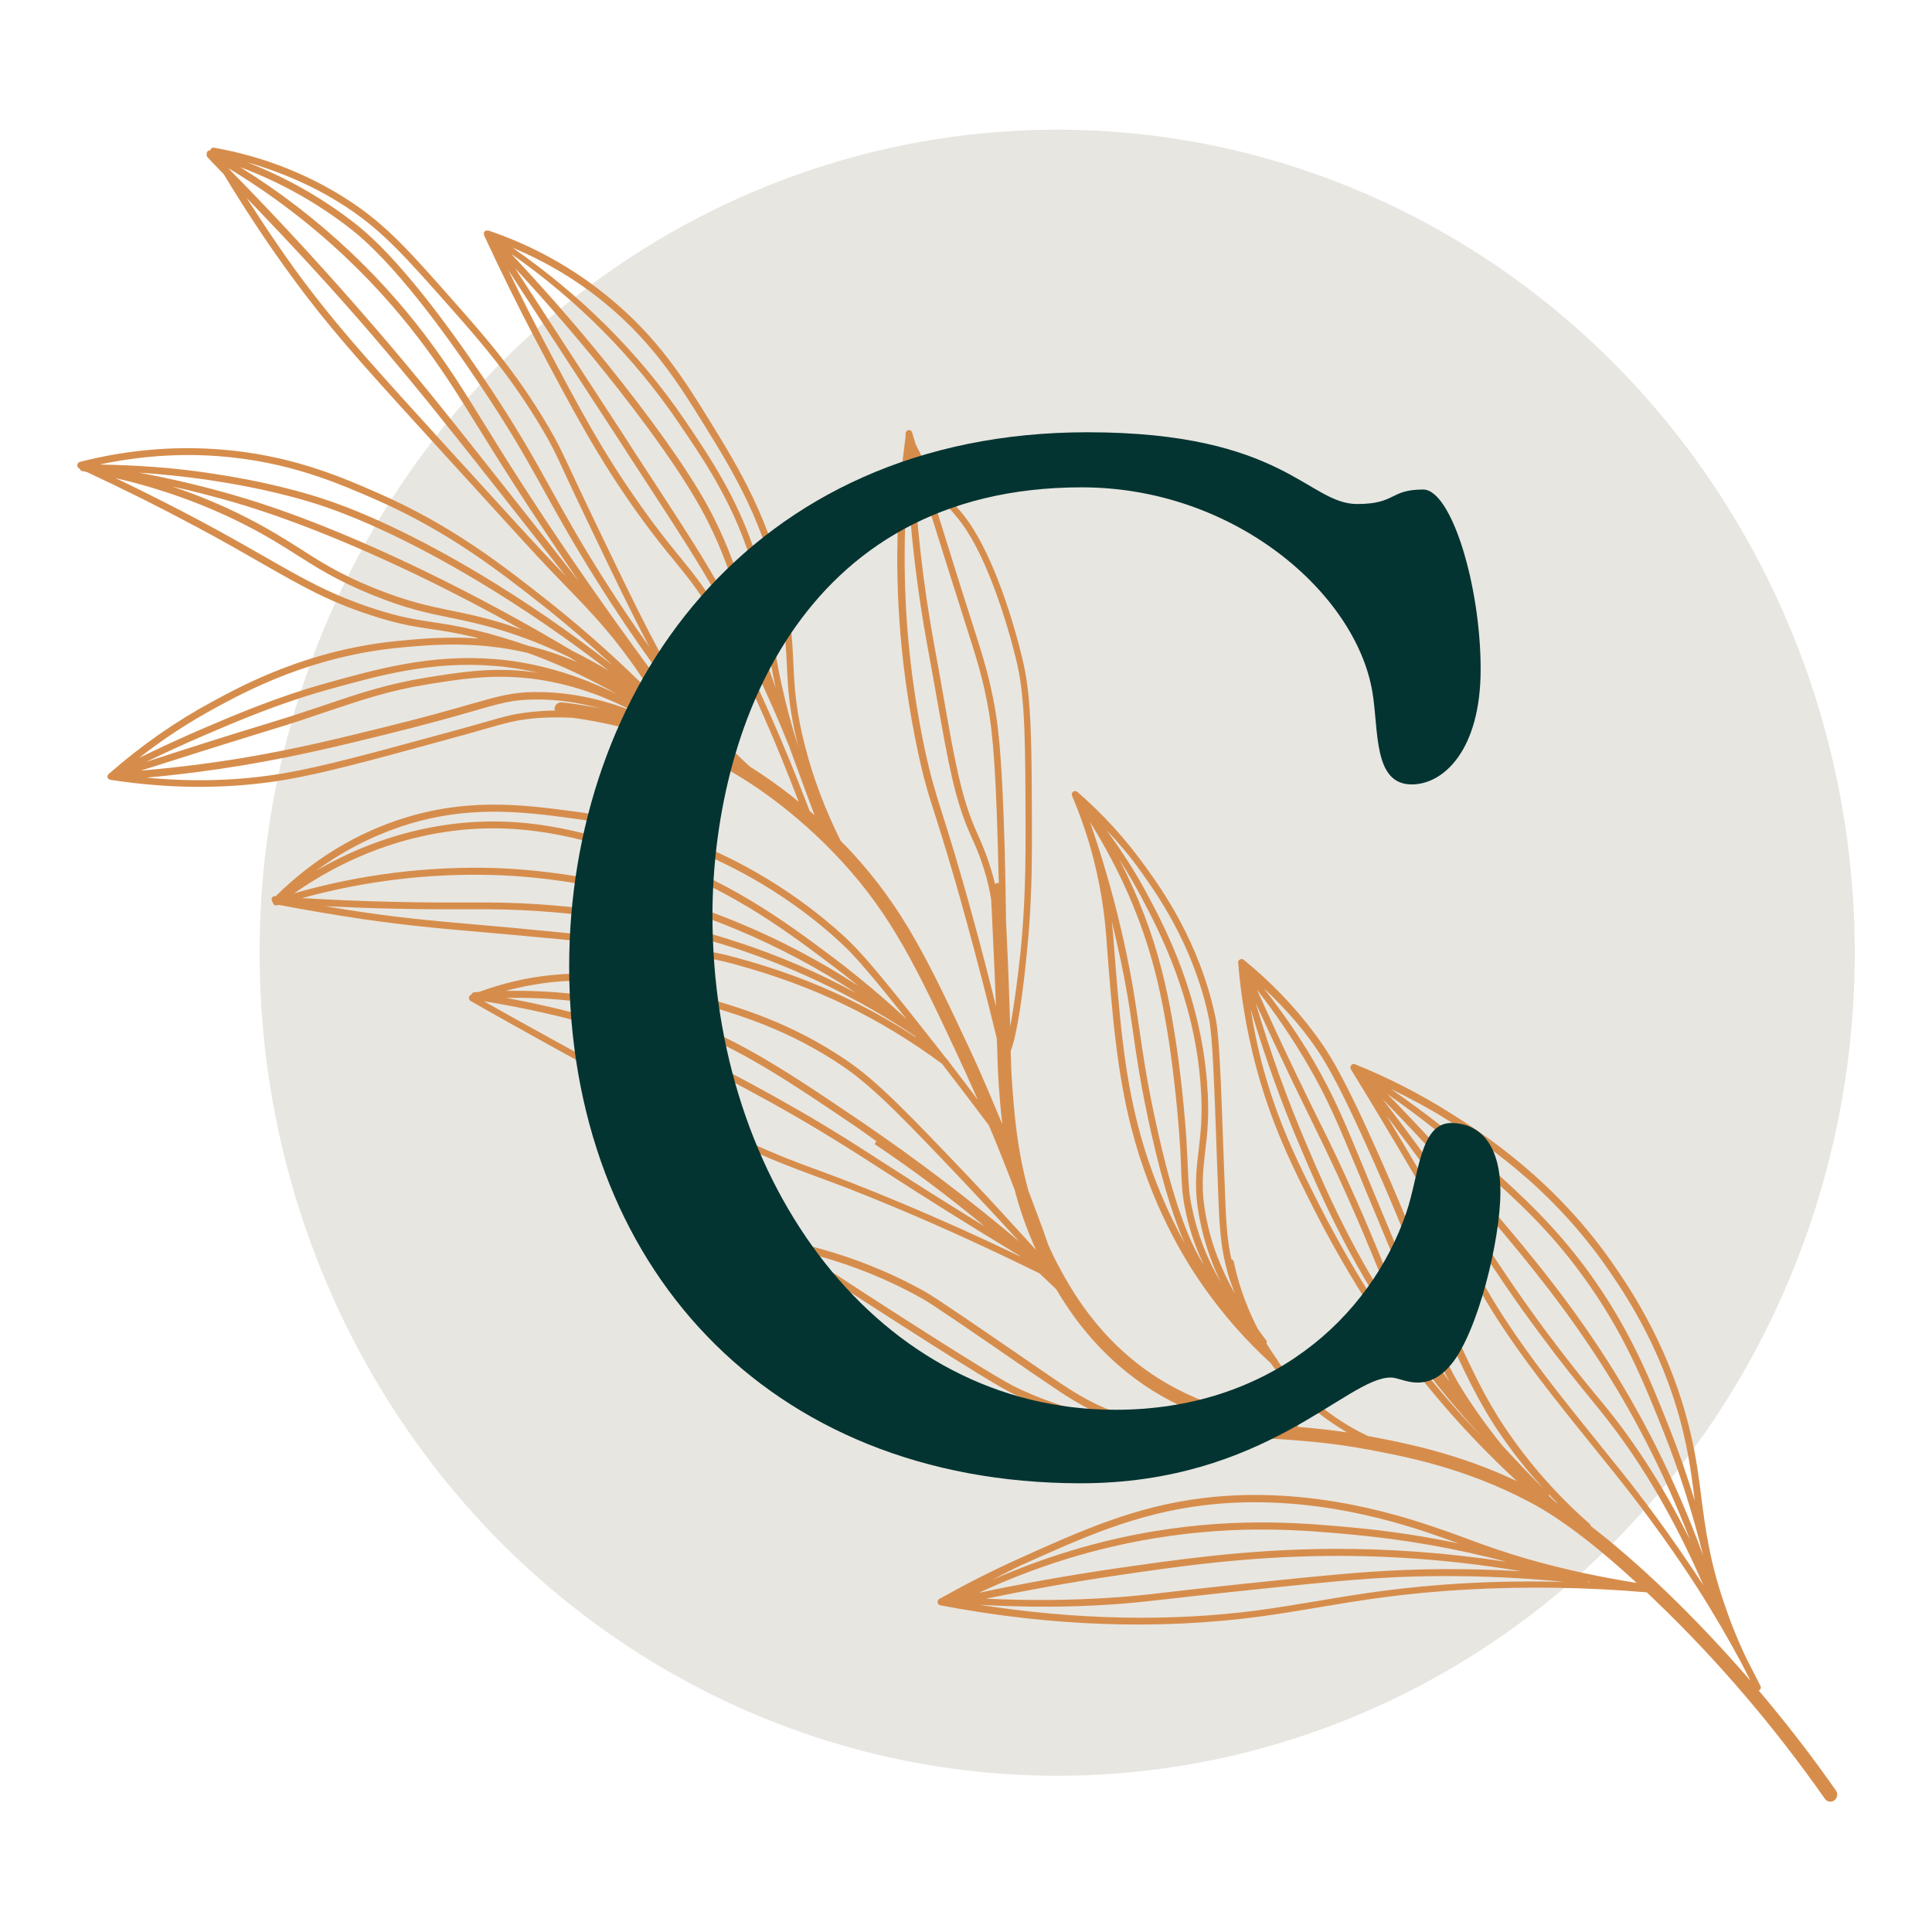 <?xml version="1.0" encoding="utf-8"?>
<!-- Generator: Adobe Illustrator 28.0.0, SVG Export Plug-In . SVG Version: 6.00 Build 0)  -->
<svg version="1.1" id="Layer_1" xmlns="http://www.w3.org/2000/svg" xmlns:xlink="http://www.w3.org/1999/xlink" x="0px" y="0px"
	 viewBox="0 0 880.5 880.5" style="enable-background:new 0 0 880.5 880.5;" xml:space="preserve">
<style type="text/css">
	.st0{fill:#043431;}
	.st1{fill:#E8E6E1;}
	.st2{fill:#6F958B;}
	.st3{fill:#A9BFB9;}
	.st4{fill:#D68D4C;}
	.st5{fill:#FFFFFF;}
	.st6{fill:#C5D4D1;}
</style>
<g>
	<ellipse class="st1" cx="481.8" cy="434.2" rx="363.5" ry="375.1"/>
	<path class="st4" d="M314.8,319.9c-12-16.1-23.5-40.2-44.5-83.9c-4.8-10.1-8-16.8-10.3-21.8c-4.4-9.4-5.9-12.6-10-19.6
		c-14.6-24.9-29.1-41.3-42-55.9c-20.8-23.6-31.3-35.5-47.6-46.4c-18.6-12.4-39.8-20.9-62.9-25c-0.6-0.1-1.2,0.2-1.5,0.7
		c-0.1,0.1,0,0.3,0,0.5c-0.7-0.1-1.4,0.2-1.7,0.9c-0.1,0.3-0.1,0.6-0.1,0.9c-0.1,0.6,0.1,1,0.4,1.4c2.4,2.5,4.8,5.1,7.3,7.6
		c11.8,19.5,24.4,38.3,37.9,55.9c15.3,20,31.5,37.7,63.7,73c27.6,30.3,41.1,45.2,46.9,51.2l5.8,6c12.1,12.5,20.8,21.5,31.1,35.8
		c3.6,4.9,6.9,10.1,10.1,15.2c-15-15-30.7-29.1-47.1-42.1c-20.7-16.3-44.2-34.9-78.7-49.9c-15.1-6.6-35.8-15.6-64.3-18.9
		c-23.6-2.7-47.5-1-70.9,5c-0.6,0.2-1.1,0.7-1.2,1.4c0,0.7,0.3,1.3,0.9,1.6c0.1,0.1,0.2,0.1,0.3,0.2c0.2,0.5,0.5,0.9,1.1,1
		c0.7,0.1,1.3,0.3,2,0.4c17.2,8,34.2,16.5,50.4,25.2c11.8,6.3,21,11.6,29.2,16.3c18.4,10.5,30.5,17.5,50,23.8
		c12.5,4.1,19.4,5.1,27.3,6.3c5.6,0.8,11.4,1.7,19.9,3.7c0.6,0.2,1.3,0.4,1.9,0.6c-14.2-1-26.5,0.1-35.8,1
		c-41.4,3.8-71.3,20-85.7,27.8c-16.5,8.9-32.1,19.8-46.3,32.2c0,0,0,0,0,0c-0.2,0.1-0.4,0.3-0.6,0.5c-0.1,0.1-0.2,0.2-0.3,0.2
		c-0.4,0.4-0.6,1-0.5,1.6c0.2,0.6,0.7,1,1.3,1.1c27.7,4.3,54.7,4.3,80.2-0.1c17.3-3,38.4-8.7,70.5-17.5c9.2-2.5,15.7-4.3,20.4-5.7
		c9.6-2.7,12.5-3.5,18.3-4.3c6.9-0.9,13.9-1,21-0.7c24.7,3.3,48.2,11,70,23.1c10.5,5.8,31.3,19,52.5,41.9
		c23.5,25.4,34.8,49.5,53.5,89.4c3,6.5,6,13.1,8.9,19.7c-4.5-6-9-11.9-13.6-17.9c-0.1-0.2-0.2-0.4-0.4-0.6c-0.2-0.2-0.5-0.5-0.7-0.7
		c-3-3.9-6-7.8-9.1-11.6c-24.4-31.1-30.8-37.7-36.6-43.2c-10.6-9.8-28.4-24.1-53.1-36.3c-21.6-10.6-46-17.9-70.6-21.1
		c-23.4-3.1-49.9-6.6-81.5,4.4c-20.1,7-38.4,18.5-54.3,34.2c-0.1,0-0.2,0-0.3,0c-0.9-0.1-1.6,0.6-1.6,1.5c0,0.6,0.2,1,0.5,1.3
		c0,0.2,0.1,0.4,0.2,0.6c0.3,0.7,1.1,1,1.8,0.8c0.2-0.1,0.5-0.1,0.7-0.2c12.7,2.4,25.6,4.6,38.4,6.5c20.3,2.9,32.3,4,50.6,5.6
		c10.4,0.9,22.7,2,39.7,3.6c54.4,5.4,68.8,8.6,78.9,11.3c17.8,4.8,35.3,11.2,50.5,18.6c15.5,7.5,30.3,16.5,44.2,26.8
		c7.3,9.4,14.4,18.8,21.4,28.1c4.1,9.7,7.9,19.4,11.7,29.3c2.3,8.8,5.5,18.1,9.8,27.5c-10.1-11.1-20.3-22.3-30.7-33.3
		c-26.6-27.9-41.2-43.3-55.6-53.1c-25.5-17.3-48.3-24-68.5-29.8c-20.7-6.1-40.3-11.8-66.1-9.1c-11.3,1.1-22.4,3.8-33.1,7.7
		c-0.7,0-1.3,0.1-2,0.1c-0.7,0.1-1.2,0.5-1.4,1.1c0,0-0.1,0-0.1,0c-0.6,0.2-0.9,0.8-1,1.4c-0.1,0.6,0.3,1.2,0.8,1.5
		c12.6,7.2,25.4,14.3,38.2,21.4c40.2,22.1,60.3,33.2,84.8,44.4c15.6,7.2,23.6,10.1,33.8,13.9c9,3.3,19.1,7,37.4,14.7
		c22.2,9.3,44,19.4,65,29.7c2.6,2.4,5.2,4.9,7.7,7.3c7.6,12.9,20.9,31.7,43.8,46.1c11.2,7,22.3,11.5,32.7,14.4
		c-12.4-0.6-24.7-0.9-37.1-1c-4.4-1-8.7-2.2-12.9-3.7c-12.3-4.5-20.5-10.1-32.9-18.7l-1.2-0.8c-31.3-21.5-47.1-32.3-51.8-35
		c-34.4-19.4-66.5-24.3-78.5-26.1c-13.5-2-27.3-2.7-41-2.4c-1-0.2-2-0.4-3.1-0.5c-0.5-0.1-0.9,0.2-1.3,0.5c-0.2,0-0.4,0-0.6,0
		c-0.7,0-1.3,0.5-1.4,1.2c-0.2,0.7,0.2,1.4,0.8,1.8c9.8,5.4,19,12,27.4,19.4c10.5,9.4,15.9,17,21.2,24.3c4.1,5.7,8.3,11.5,14.7,18.1
		c5.3,5.4,24.7,23.8,52.9,32.1c14.4,4.2,34.1,2.9,69.8,0.5c25.4-1.7,45.7-3.1,58.1-4c9.6,0.3,19.2,0.6,28.7,1.2
		c22.5,1.4,36.1,2.3,54.2,5.7c16.5,3.1,44,8.3,73.5,24c16,8.4,34,23.3,48.5,36.7c-16.4-2.6-32.9-6.1-49-10.7
		c-13.1-3.8-21.5-6.9-29-9.7c-3.2-1.2-6.3-2.3-9.7-3.5c-16.4-5.7-59.9-20.8-109.7-14.8c-31.3,3.8-55.9,14.9-84.5,27.8
		c-12.2,5.5-24.3,11.7-35.9,18.2c-0.6,0.3-0.8,0.9-0.8,1.6c0.1,0.7,0.6,1.2,1.2,1.3c50.2,9.6,99.1,11.3,145.2,5.2
		c9-1.2,17.4-2.6,26.3-4.1c19.5-3.3,39.7-6.7,69.1-8.3c27.1-1.5,54.4-1,81.4,1.3c1.5,1.4,3.1,2.9,4.5,4.3
		c27.9,26.8,53.7,57,76.7,89.8c1,1.4,2.9,1.7,4.3,0.7c0.8-0.6,1.3-1.6,1.3-2.6c0-0.7-0.2-1.3-0.6-1.9
		c-11.1-15.9-22.9-31.1-35.2-45.6c0.1,0,0.1,0,0.2,0c0.5-0.3,0.8-0.8,0.8-1.4c0-0.2-0.1-0.5-0.2-0.7c-2-3.9-4-7.9-6-11.7
		c-4-8.3-7.5-16.9-10.4-25.5c-6.8-20-8.6-33.9-10.5-48.5c-1.1-8.9-2.3-18.2-4.8-28.8c-8.8-38.4-27-65.3-33.9-75.5
		c-27.6-40.8-61.6-62.1-76.1-71.3c-13.7-8.6-28.2-16-43.1-22c-0.6-0.2-1.3-0.1-1.7,0.5c-0.4,0.5-0.5,1.3-0.1,1.9
		c9.8,15.9,19.7,32.5,29.6,49.4c10.4,17.9,17.2,30,22.2,38.9c8,14.4,12.1,21.6,21,34.6c11.4,16.5,22.7,30.6,43.3,56.1l0.4,0.5
		c5.5,6.8,16.8,20.8,30.3,40.2c2.1,3.1,6.1,8.8,10.9,16.3c7.2,11.2,14,22.9,20.4,34.8c1.3,2.7,2.7,5.2,4,7.8
		c-12.3-14.2-25.1-27.8-38.4-40.6c-12.5-12-24-21.9-34.5-30c0-0.4-0.2-0.8-0.5-1c-14.4-12.6-27.1-27-37.8-42.7
		c-9.7-14.3-15.4-26.7-25.8-49.2c-7.6-16.4-11.3-25.6-15.6-36.3c-3.8-9.5-8.1-20.2-16-38c-17-38.4-23.8-48.8-29.8-56.8
		c-9.3-12.6-20.3-24-32.6-34c-0.5-0.4-1.2-0.5-1.7-0.1c-0.6,0.3-1,0.9-0.8,1.5c1.2,15.2,3.8,30.4,7.6,45.3
		c7.3,28.2,17.3,47.9,27,67.1c17.2,33.9,34.6,58.2,41.2,67.1c15.2,20.3,32.4,39.3,51.2,56.7c-26.9-12.7-51.3-17.4-66.5-20.3
		c-0.4-0.1-0.8-0.1-1.3-0.2c-10.3-4.9-23-12.9-34.7-26.1c-2.4-2.7-4.5-5.4-6.5-8.2c-0.1-0.1,0-0.3-0.1-0.4c-1.8-2.4-3.4-5-5-7.5
		c0-0.1,0.1-0.2,0.1-0.2c0-0.2,0-0.4,0-0.5c0-0.4-0.1-0.7-0.4-1c-1.3-1.6-2.4-3.3-3.6-4.9c-0.3-0.6-0.7-1.3-1-1.9
		c-5.3-10.7-8.4-20.9-10-28.8c-0.1-0.6-0.6-0.9-1.1-1.1c-2.2-9.9-2.5-19-3.1-35.5l-0.3-7.6c-1.4-39.5-2.1-59.4-3.9-67.4
		c-7.3-34.3-24.5-58.2-31.9-68.5c-9-12.5-19.4-24-31-34c-0.6-0.5-1.3-0.5-1.9-0.1c-0.6,0.4-0.8,1.2-0.5,1.9
		c3.9,9.2,7.2,18.8,9.7,28.5c4.4,17.1,5.5,30.6,6,37.1l0,0.5c2.6,33.6,4.7,60.1,11.6,86.4c8.6,32.8,22.6,57.1,32.9,71.6
		c8.8,12.5,19,24.1,30.3,34.4c2.2,3.1,4.6,6.2,7.3,9.2c9.1,10.2,18.7,17.2,27.5,22.4c-7.4-1.1-14.6-1.9-22.4-2.5
		c0-0.1,0.1-0.2,0.1-0.3c0,0,0-0.1,0-0.1c0-1.7-1.3-3.1-3-3.2c-15-0.5-37.6-4.1-60.3-18.3c-28.1-17.6-41.2-42.6-46.8-53.2
		c-1.4-2.6-2.5-5.2-3.7-7.7c-2.8-8.3-6-16.6-9.1-24.8c-5.2-18.8-6.5-35.8-7.4-48.5c-0.4-5-0.5-9.5-0.7-15.2c3-7.3,5.6-26.8,7.3-43.8
		c1.1-10.8,2.3-25,2.4-48.7c0-2.7,0-5.4,0-8.3c-0.1-39.5-0.2-59.4-3.8-75.6c-0.4-2-11.1-49.6-29.3-70.2l-0.4-0.4
		c-2.1-2.3-8.4-9.4-14.5-20c-1.8-3.1-3.4-6.3-5-9.6c-0.6-1.9-1.1-3.7-1.6-5.3c-0.2-0.8-1-1.2-1.7-1.1c-0.7,0.1-1.3,0.9-1.3,1.6
		c0,0.5,0.1,1,0,1.4c-1.7,12.8-2.9,25.8-3.4,38.6c-1.5,34.7,1.6,69.8,8.9,104.4c2.8,13.1,4.7,19.3,8,29.5c3,9.5,7.2,22.6,14.2,48.1
		c4.9,17.8,9.5,35.6,13.9,53.7c0,0.7,0,1.4,0.1,2c0.2,8,0.4,13.3,0.8,19.4c0.4,5.1,0.8,11.1,1.6,17.7c-4.7-11.3-9.4-22.6-14.5-33.5
		c-19-40.5-30.4-64.9-54.6-91c-1.5-1.6-3-3.1-4.5-4.6c-7-14-12.6-28.6-16.4-43.6c-4.2-16.5-4.7-26.5-5.2-37.1
		c-0.4-8-0.7-16.3-2.8-27.8c-6.6-36.5-22.6-62.3-35.4-83.1c-11.5-18.6-23.4-37.8-46.2-56.4C261,122,242.6,111.8,222.4,105
		c-0.1,0-0.1,0.1-0.2,0.1c-0.5-0.1-1,0-1.3,0.4c0,0-0.1,0-0.1,0c0,0,0,0,0,0c0,0,0,0,0,0c-0.3,0.4-0.3,1-0.2,1.5
		c0,0.1-0.1,0.1,0,0.2c7.5,16.2,15.5,32.5,24,48.6c16.7,31.6,27.7,52.4,45.7,77.7c7.4,10.3,12.6,16.7,17.3,22.4
		c6.6,8.1,11.8,14.5,19.6,28c8.3,14.5,14.6,28.5,20.7,42.2c5.7,12.8,11,26,16.1,39.3c-8.4-6.9-16-12.1-22.2-16
		C331.7,340.3,322.6,330.4,314.8,319.9z M181,377.3c30.9-10.8,57.1-7.4,80.1-4.3c24.3,3.2,48.4,10.4,69.7,20.9
		c24.4,12,42,26.1,52.4,35.8c5.2,4.8,10.8,10.7,29.9,34.7c-10.4-9.7-21.4-18.9-32.7-27.5c-22-16.5-49.4-37.1-90.4-50.1l-1.1-0.3
		c-22.3-7-50-15.8-86.1-10.5c-20.4,3-40.3,10.1-58.7,20.8C155.6,388.4,167.9,381.9,181,377.3z M203.3,379.1
		c35.3-5.2,62.7,3.5,84.7,10.4l1.1,0.4c40.5,12.8,67.7,33.2,89.5,49.6c4.3,3.2,8.5,6.5,12.7,9.9c-17.2-11.2-35.3-20.8-54.1-28.6
		c-48.9-20.4-90.9-24.5-111.6-25.2c-30.8-0.9-61.6,2.9-91.5,11.5C155.2,392.3,178.9,382.7,203.3,379.1z M222.8,411.3
		c-2.5,0-5.2,0-8.3,0c-8.2,0-19.5,0.1-35.8-0.3c-13.8-0.3-27.6-0.9-41-1.7c28.8-7.9,58.2-11.4,87.7-10.5
		c20.5,0.6,62.1,4.7,110.5,24.9c18.9,7.9,37.1,17.6,54.3,28.9c-17.4-9.4-35.5-17.2-53.9-23.2C301.6,417.9,261.2,411.5,222.8,411.3z
		 M386.4,455.2c-15.4-7.5-33-14-51-18.8c-10.2-2.8-24.8-5.9-79.4-11.4c-17-1.7-29.3-2.8-39.7-3.7c-18.2-1.6-30.2-2.6-50.4-5.5
		c-5.9-0.9-11.8-1.8-17.6-2.8c10.1,0.5,20.3,0.9,30.5,1.1c16.3,0.4,27.6,0.3,35.8,0.3c3.1,0,5.8,0,8.2,0
		c38.1,0.2,78.1,6.6,112.7,17.9c28.2,9.3,55.5,22.6,81.2,39.7c0.3,0.3,0.6,0.5,0.8,0.8C407.6,466.3,397.1,460.4,386.4,455.2z
		 M723.7,721c0-0.1,0.1-0.1,0.1-0.2c0.2,0.1,0.5,0.1,0.7,0.2C724.2,721.1,723.9,721.1,723.7,721z M686.7,711.8
		c-26.9-4.1-53.9-6.1-80.6-5.9c-38.3,0.3-69.1,4.8-98.9,9.1c-20.3,3-40.8,6.6-61,10.9c25.7-12,52.7-20.4,80.4-24.9
		c38.5-6.3,68.2-3.6,89.8-1.6C640.1,701.6,663.6,705.7,686.7,711.8z M449.3,728.6c19.4-4,38.9-7.5,58.4-10.4
		c29.7-4.4,60.4-8.8,98.5-9.1c28.8-0.2,58,2.1,87.1,7c-23.7-1.4-46.9-1.3-69.4,0.3c-16,1.1-37.8,3.4-58.8,5.6
		c-15.9,1.7-26,2.8-33.5,3.7c-10.1,1.2-15.6,1.8-24.7,2.4C488,729.4,468.7,729.5,449.3,728.6z M548.8,686c49-5.9,92.1,9,108.4,14.7
		c2.6,0.9,5,1.8,7.5,2.7c-15.8-3.3-31.8-5.7-47.8-7.2c-21.8-2-51.7-4.8-90.6,1.6c-25.4,4.2-50.2,11.7-74.1,22.2
		c4.4-2.2,8.6-4.5,13.1-6.6C493.5,700.7,517.9,689.7,548.8,686z M599.5,729.8c-8.9,1.5-17.3,2.9-26.2,4.1
		c-40.4,5.3-83,4.3-126.8-2.5c20.5,1.1,40.8,1.2,60.5-0.2c9.1-0.6,14.7-1.3,24.8-2.4c7.6-0.9,17.6-2,33.5-3.7
		c21-2.2,42.8-4.5,58.7-5.6c28.6-2,58.5-1.5,88.8,1.4c-14.6-0.3-29.3-0.2-43.9,0.6C639.3,723.1,619.1,726.5,599.5,729.8z
		 M729.1,614.8c-18.2-27.7-37.9-50.7-53.8-69.2c-13.7-16.1-28.1-31.8-43-47c15.2,10.6,29.8,22.2,43.5,34.6
		c15.4,13.9,30,27,45.1,47.7c18.8,25.6,27.9,48.3,36.7,70.2c7.5,18.7,13.7,38,18.6,57.8C763.8,675.1,748,643.5,729.1,614.8z
		 M770.2,701.7c-10.8-21.7-23-41.2-36.6-58.3c-1.9-2.4-4-4.9-6.3-7.7c-5.8-7-12.9-15.8-22.9-29.2c-11.9-16.1-19.4-27.4-27.3-39.4
		c-2.6-4-5.2-8-8.1-12.2c-12-18-25.1-36.1-38.9-54c14.8,15.1,29.1,30.8,42.9,46.8c15.8,18.4,35.4,41.4,53.5,68.9
		C743.8,642.7,758.4,671.2,770.2,701.7z M659,510c14.4,9,48,30.1,75.2,70.4c6.8,10,24.8,36.6,33.4,74.4c2.4,10.5,3.6,19.6,4.7,28.5
		c0,0.1,0,0.2,0,0.4c-3.5-11.4-7.4-22.7-11.8-33.7c-8.8-22.1-18-45-37-71c-15.4-20.9-30-34.1-45.6-48.2
		c-13.9-12.5-28.7-23.9-44-34.5C642.5,500.5,650.9,504.9,659,510z M764.8,705.4c-13.5-19.5-24.9-33.6-30.4-40.4l-0.4-0.5
		c-20.5-25.4-31.8-39.5-43.1-55.9c-8.8-12.8-12.9-20-20.8-34.3c-5-8.9-11.7-21-22.2-38.9c-5.3-9.1-10.6-18-15.9-26.8
		c12.2,16,24,32.1,34.7,48.1c2.8,4.2,5.4,8.2,8,12.1c7.9,12,15.4,23.4,27.4,39.5c10,13.5,17.2,22.3,23,29.4c2.3,2.8,4.3,5.3,6.2,7.7
		c17.4,21.9,32.4,48,45.1,77.3c-0.2-0.3-0.4-0.6-0.6-1C770.9,714.2,766.9,708.5,764.8,705.4z M596.8,473.5
		c5.9,7.9,12.5,18.1,29.4,56.2c7.8,17.7,12.2,28.4,15.9,37.9c4.3,10.7,8,20,15.6,36.5c10.4,22.6,16.2,35.1,26.1,49.6
		c7.7,11.3,16.5,21.8,26.2,31.6c-0.3-0.2-0.6-0.4-0.9-0.6c-1.1-1-2.2-2-3.2-3c0.1-0.5-0.1-1-0.5-1.3c-7.4-7.3-14.3-14.6-20.8-21.7
		c-7-8.7-13.4-17.6-19.1-26.9c-8.5-14-19.6-40.7-39.8-89.3l-3.8-9.2c-9.3-22.5-13.9-33.7-23.2-49.7C592,472,584.2,461,576,450.4
		C583.6,457.6,590.7,465.2,596.8,473.5z M632.9,582l-1.6-3.9c-3.4-8.3-9.6-23.8-19.2-44.5c-4.4-9.5-7.5-15.9-11.2-23.2
		c-2.6-5.3-5.6-11.4-9.6-19.7c-6.2-12.9-12.4-26.2-18.4-39.6c8.4,10.8,16.2,22.2,23.1,34.1c9.2,15.8,13.8,27,23.1,49.3l3.8,9.2
		c19.8,47.7,29.8,71.7,37.7,85.9C648.4,612.9,639.2,597.1,632.9,582z M649.2,618.5c-3.1-4.2-6.2-8.6-9.2-12.9
		c-23.2-34-36-64-44.5-83.9c-9-21-16.7-42.6-23.2-64.5c5.4,11.8,10.9,23.5,16.4,35c4,8.3,7,14.3,9.6,19.7
		c3.6,7.4,6.7,13.7,11.1,23.2c9.5,20.6,15.7,36,19.1,44.3l1.6,3.9C634.8,594.6,641.1,606.3,649.2,618.5z M642.5,616.4
		c-6.6-8.8-23.8-33-40.9-66.6c-9.6-19-19.6-38.6-26.8-66.4c-2-7.7-3.5-15.5-4.8-23.4c6.4,21.4,13.9,42.5,22.7,63
		c8.5,20,21.4,50.2,44.8,84.4c11.4,16.8,24.2,32.7,38,47.6C663.7,642.8,652.7,629.9,642.5,616.4z M496.8,374.7
		c13.7,21.9,23.6,44.7,29.6,68.1c7.2,27.8,10.1,61.7,11.1,75c0.5,6.8,0.7,11.6,0.8,15.4c0.3,6.5,0.4,10.4,1.6,16.7
		c1.7,9.2,4.7,18.1,8.8,26.8c-1-1.7-2-3.4-2.9-5.1c-7-12.9-13.7-34.5-19.9-64.1c-3.5-16.7-5-27.2-6.5-37.5
		c-0.8-5.4-1.6-10.9-2.6-17.2C512.5,427,505.8,400.7,496.8,374.7z M510.2,391.8c3.7,5.8,7.1,11.7,10.3,17.7
		c7.6,14.5,23.5,44.6,26.6,84c1.2,14.5,0,23.5-0.9,31.4c-1.1,9.3-2.1,17.3,0.6,31c1.9,9.7,5.1,19.2,9.5,28.4
		c-6.5-11.1-10.9-22.8-13.3-35c-1.2-6.1-1.3-9.9-1.6-16.3c-0.2-3.9-0.4-8.7-0.8-15.5c-1-13.4-3.9-47.5-11.2-75.6
		C525.1,424.9,518.6,408.1,510.2,391.8z M519.6,396.7c7.2,10.1,24.2,33.6,31.3,67.2c1.7,7.8,2.4,27.5,3.8,66.9l0.3,7.6
		c0.7,20.2,1,29.4,4.8,42.7c0.8,2.9,2,5.7,3,8.5c-6.2-11-10.7-22.4-13-34.3c-2.6-13.1-1.6-21-0.6-30c1-8.1,2.1-17.3,0.9-32.1
		c-3.2-40.1-19.2-70.6-27-85.2c-5.5-10.4-11.9-20.2-18.8-29.7C509.8,384.1,515,390.2,519.6,396.7z M519,514.4
		c-6.9-26.1-8.9-52.5-11.5-85.8l0-0.5c-0.2-2-0.4-4.9-0.8-8.2c2.7,11.2,5.2,22.5,7.1,33.6c1.1,6.3,1.8,11.7,2.6,17.1
		c1.5,10.3,3,20.9,6.5,37.7c5.4,25.5,11.1,45.1,17.1,58.5C532.4,553,524.6,535.5,519,514.4z M500.4,648.5c-17.3-0.8-34.3-3.8-50.8-9
		c-24.9-7.7-42.8-18.6-49.3-22.8c-10.9-7.2-16.7-12.6-22.2-17.9c-4.6-4.4-9.4-8.9-16.9-14.2c-11.9-8.4-25.4-14.9-40.3-19.4
		c20.9,2.5,39.9,8.3,56.6,17.4c2.1,1.1,2.7,1.6,6.8,4.2c3.9,2.6,11,7.2,25.5,16.5c44.3,28.4,49.7,30.9,54,32.9
		C475.3,641.4,487.5,645.6,500.4,648.5z M359.5,587.2c7.3,5.2,11.8,9.4,16.5,13.9c5.7,5.4,11.5,11,22.7,18.3
		c6.6,4.4,24.8,15.4,50.1,23.2c15.2,4.7,30.8,7.7,46.6,8.8c-16.3,1.3-32.6,0.5-48.7-2.2c-21.3-3.6-47.7-8-70.4-28.2
		c-5.6-5-8.2-8.4-11.1-12.4c-2.8-3.8-6-8-12.2-14.2c-11.4-11.3-24.6-20.7-39.3-28C330.8,570.8,346.1,577.8,359.5,587.2z
		 M420.4,591.9c4.7,2.6,20.4,13.4,51.6,34.9l1.2,0.8c12.4,8.5,20.7,14.2,32.9,18.8c-14.5-2.9-28.3-7.3-41.1-13.2
		c-4-1.9-9.5-4.4-53.7-32.7c-14.5-9.3-21.5-13.9-25.5-16.5c-4.1-2.7-4.8-3.2-7.1-4.4c-10.4-5.6-21.6-9.9-33.6-13.1
		C358.6,568.6,388.4,573.8,420.4,591.9z M413.8,654.5c-27.5-8.1-46.4-26-51.6-31.3c-6.3-6.4-10.2-11.9-14.4-17.7
		c-5.4-7.5-10.9-15.2-21.7-24.8c-5-4.5-10.4-8.5-16-12.3c15.2,7.3,28.9,16.8,40.6,28.4c6.1,6,9.2,10.2,11.9,13.8
		c3,4,5.8,7.7,11.6,12.9c23.3,20.8,50.2,25.3,71.9,28.9c10.9,1.8,21.9,2.7,32.9,2.7C446,657.3,427.2,658.4,413.8,654.5z
		 M434.8,234.1l0.3,0.4c17.7,19.9,28.5,68.2,28.6,68.7c3.5,15.9,3.6,35.6,3.7,74.9c0.1,28.7-1.2,44.7-2.4,56.7
		c-1.3,12.1-3,24.5-4.6,33.1c-0.3-9.8-0.7-23.1-1.7-44c-0.1-1.3-0.1-2.5-0.2-3.7c-0.1-9.8-0.3-20.7-0.6-32.9
		c-1.3-46-3.2-58.7-5.4-69.6c-2.4-11.8-4.8-19.4-10.7-37.8c-1.8-5.5-3.8-12-6.3-19.9c-5.1-16.3-9.6-30.8-13.3-42.6
		C427.7,226.2,432.9,232,434.8,234.1z M432.6,260.9c2.5,7.9,4.6,14.4,6.3,19.9c5.8,18.2,8.3,25.8,10.6,37.4
		c2.2,10.7,4.1,23.3,5.3,69c0.1,5.4,0.3,10.5,0.4,15.4c-0.2,0-0.4-0.3-0.7-0.2c-0.4,0-0.6,0.3-1,0.5c-2.7-11.1-6.3-19-8-22.8
		l-0.3-0.7c-7-15.5-10-32.3-14.9-60.2c-1.3-7.4-2.7-15.5-4.4-24.5c-5.2-28.3-8.5-57.1-9.6-85.8C420.4,222.1,426,239.9,432.6,260.9z
		 M443.5,418.6c-7-25.6-11.2-38.7-14.2-48.2c-3.2-10.1-5.1-16.2-7.9-29.2c-6.2-29.6-9.3-59.6-9.1-89.4c0-4.7,0.1-9.5,0.3-14.2
		c0.2-6,0.6-12,1.1-18.1c1.4,25.4,4.5,50.7,9.1,75.7c1.7,9,3.1,17.2,4.4,24.5c5,28.1,8,45.1,15.2,61l0.3,0.7
		c1.7,3.7,5.3,11.5,7.8,22.3c0.5,2.2,0.9,4.2,1.2,6.2c0.2,3.9,0.5,8.7,0.7,14.2c0.7,14.9,1.2,25.8,1.5,34.5
		C450.6,445.2,447.2,432,443.5,418.6z M230.4,451.6c7-1.9,14.1-3.2,21.2-4c25.3-2.6,44.5,3,65,9c19.9,5.8,42.5,12.4,67.6,29.4
		c14.1,9.6,28.7,24.9,55,52.6c8.5,9,17,18.1,25.3,27.2c-23-19.4-47-37.6-71.5-54.3c-39-26.4-64.7-43.8-102.5-53.4
		C271.1,453.4,250.9,451.2,230.4,451.6z M230.7,454.8c20.1-0.4,39.9,1.8,59.1,6.6c37.3,9.4,62.8,26.7,101.5,52.9
		c2.7,1.9,5.4,3.9,8.1,5.8l-0.8,1.3c17.3,11.6,34.1,24.2,50.1,37.5c-15.6-9.6-30.7-19.1-44.9-28.3l-1.9-1.2
		c-8.8-5.7-20.9-13.6-37.9-23.4c-14.9-8.6-31.8-17.7-43-23C295.4,470.6,265,461.1,230.7,454.8z M409.9,547.9
		c-18.4-7.7-28.6-11.5-37.6-14.8c-10.1-3.7-18-6.6-33.6-13.8c-24.4-11.2-44.5-22.3-84.6-44.3c-11.2-6.2-22.5-12.4-33.6-18.7
		c38,6.2,71.4,16.2,99.3,29.6c11.1,5.3,27.9,14.3,42.8,22.9c16.9,9.8,29,17.6,37.8,23.3l1.9,1.2c19.4,12.6,40.2,25.6,62.2,38.9
		c0.1,0.1,0.3,0.3,0.4,0.4C447,564,428.6,555.7,409.9,547.9z M193.4,260.2c-31.6-15.3-61.1-27.1-85.6-34.2
		c-14.6-4.3-29.5-7.8-44.5-10.6c10.5,0.7,21,1.8,31.4,3.3c7.8,1.2,26,3.9,46.4,10c21.3,6.4,47.7,18.8,76.5,36
		c20.5,12.3,40.5,26,59.9,41c-5.5-3.3-11.1-6.3-16.7-9.1C238.7,283.4,216.1,271.2,193.4,260.2z M237.9,287c-2.9-1-5.7-2-8.6-2.9
		c-9.4-2.9-16.6-4.4-23.6-5.8c-10.2-2.1-19.8-4.1-35-10.2c-15.6-6.3-24.4-11.9-33.7-17.9c-7-4.4-14.2-9-24.8-14.4
		c-10.8-5.5-22-10.2-33.8-14.1c9.6,2.1,19.1,4.6,28.5,7.3c24.3,7.1,53.7,18.8,85.1,34C207.5,270.5,222.7,278.5,237.9,287z
		 M313.1,334.8c0.2-0.3,0.3-0.6,0.3-0.9c0-0.3-0.2-0.5-0.3-0.7c0.6,0.8,1.2,1.6,1.9,2.4C314.4,335.3,313.8,335.1,313.1,334.8z
		 M330.7,343.2C330.8,343.2,330.8,343.2,330.7,343.2c0.1,0,0.2,0,0.2,0.1C330.9,343.3,330.8,343.3,330.7,343.2z M327.3,341.5
		c-1.9-1-3.7-1.9-5.6-2.8c-37.8-49.1-71.5-97.4-99.9-143.8l-1.9-3c-12.4-20.2-29.3-47.8-59.8-76.7c-15.4-14.6-32.4-27.7-50.6-39
		c18.5,6.9,35.5,16.5,50.8,28.5c19,14.9,41.8,45.9,57.5,69.3c15,22.2,22.6,36,30.7,50.6c6.4,11.6,13.1,23.6,23.8,40.6
		C288.7,291.3,307.2,316.9,327.3,341.5z M157.9,117.6c30.2,28.6,47,56,59.3,76l1.9,3c13.7,22.3,28.7,45.2,44.7,68.3
		c-12.9-16.5-25.8-32.8-38.6-49c-21.5-27.2-34.5-43.6-53.2-65.3c-21.9-25.5-44.8-50.4-68-74C123.4,88.3,141.6,102.1,157.9,117.6z
		 M312.2,331.8c-1-1.1-2-2.1-3-3.2c-0.1-0.4-0.2-0.7-0.4-1c-0.2-0.2-0.4-0.3-0.6-0.5c-0.1-0.2-0.2-0.4-0.4-0.6
		c-0.5-0.4-1-0.8-1.5-1.3c-0.8-1.4-1.5-2.7-2.2-4.1C306.7,324.8,309.4,328.3,312.2,331.8z M158.8,95c16,10.7,26.3,22.4,47.2,46
		c12.7,14.4,27,30.6,41.5,55.2c4,6.8,5.4,9.7,9.8,19.3c2.3,5,5.5,11.8,10.3,21.8c11.9,24.9,20.8,43.3,28.4,57.6
		c-7.4-10.4-14.5-21-21.2-31.6c-10.7-16.9-17.3-28.9-23.7-40.4c-8.1-14.7-15.8-28.5-30.9-50.9c-15.9-23.6-38.8-54.9-58.2-70
		c-14.9-11.7-31.4-21-49.2-28C129.4,78.8,144.9,85.7,158.8,95z M252.6,257.1c-5.8-6-19.3-20.8-46.9-51.1
		c-32.1-35.3-48.2-52.9-63.5-72.8c-10.5-13.6-20.3-28.2-29.8-43c19.5,20.3,38.8,41,57.2,62.5c18.6,21.7,31.7,38.1,53.1,65.2
		c11.6,14.7,23.4,29.8,35.2,44.7L252.6,257.1z M106.9,208.6c28,3.2,48.5,12.2,63.5,18.7c34.2,14.9,57.5,33.3,78.1,49.5
		c10.5,8.3,20.7,17.2,30.6,26.3c-19.3-15-39.3-28.8-59.8-41.1c-29-17.4-55.7-29.9-77.2-36.3c-20.7-6.2-39-8.9-46.8-10.1
		c-16.5-2.5-33.2-3.6-49.9-3.9C65.7,207.4,86.3,206.2,106.9,208.6z M217.1,287.3c-8.7-2.1-14.8-3-20.2-3.8
		c-7.8-1.2-14.6-2.2-26.8-6.2c-19.2-6.3-31.2-13.1-49.5-23.6c-8.2-4.7-17.5-10-29.3-16.3c-12.5-6.7-25.5-13.2-38.6-19.5
		c20.7,4.8,40.2,11.8,58.2,20.9c10.5,5.3,17.6,9.8,24.5,14.2c9.5,6,18.4,11.7,34.2,18.1c15.4,6.3,25.2,8.3,35.5,10.4
		c6.9,1.4,14,2.9,23.3,5.7c10.5,3.2,20.8,7.3,31,12.3c1.2,0.7,2.5,1.6,3.7,2.3c-7.7-3.3-15.2-5.8-22.4-7.5
		C232.8,291.6,225,289.2,217.1,287.3z M98.2,322.6c14.2-7.7,43.7-23.7,84.6-27.5c13.8-1.3,34.4-3.1,57.8,2.5
		c13.8,4.9,27.5,11.4,41,19c-18.1-9-37-14.7-55.9-16.2c-29.2-2.4-53.5,4.4-77.2,11c-22.6,6.3-42.1,14.7-56.4,20.8
		c-9.7,4.2-19.3,8.6-28.7,13.2C74.4,336.8,86,329.2,98.2,322.6z M93.4,335c14.2-6.1,33.5-14.4,56.1-20.7c23.3-6.5,47.4-13.2,76-10.8
		c6.6,0.5,13.2,1.6,19.8,3.1c-2.2-0.3-4.3-0.6-6.5-0.8c-16.4-1.5-29.4,0.6-44.4,3c-17.5,2.8-30.1,7-46,12.4
		c-7.4,2.5-15.8,5.3-25.7,8.3c-18.5,5.6-37.3,11.6-56,17.7C75.4,343,84.3,338.9,93.4,335z M123.5,332.6c10-3,18.4-5.9,25.8-8.4
		c15.8-5.3,28.2-9.5,45.5-12.3c14.9-2.4,27.7-4.4,43.7-3c17,1.5,34.1,6.8,50.4,15.4c-15.4-6.1-30.7-9.1-45.6-8.9
		c-10,0.2-15.1,1.6-28.5,5.4c-9,2.6-21.2,6.1-41.2,11c-18.2,4.5-38.9,9.6-63.4,13.7c-15.2,2.5-30.6,4.4-46,5.7
		C84,344.9,103.9,338.6,123.5,332.6z M220.7,329.2c-4.8,1.3-11.2,3.2-20.6,5.7c-31.9,8.7-52.9,14.4-70.1,17.4
		c-20.2,3.5-41.4,4.2-63.2,2.1c14.6-1.3,29.3-3.2,43.8-5.6c24.7-4.1,45.4-9.2,63.7-13.7c20-4.9,32.3-8.4,41.3-11
		c13.2-3.8,18.1-5.2,27.7-5.3c9.9-0.2,20,1.3,30.1,4c-5.7-1.1-11.5-2.1-17.3-2.7c-1.7-0.2-3.2,1.1-3.4,2.8c0,0.3,0.2,0.6,0.3,0.9
		c-4.6,0.1-9.1,0.4-13.7,1C233.4,325.6,230.4,326.4,220.7,329.2z M275.4,137.9c22.3,18.3,34.1,37.3,45.5,55.7
		c12.7,20.5,28.5,46,34.9,81.9c2,11.3,2.4,19.4,2.8,27.4c0.5,10.7,1,20.8,5.2,37.4c-2.8-8.9-5.3-17.9-7.3-27
		c-2.5-11.2-3.6-19.1-4.6-26c-0.9-6.4-1.8-12.4-3.5-20.1c-7.8-33.7-23-56.1-36.5-76c-20.8-30.5-47.2-56.7-78.3-78.3
		C248.7,119.2,262.7,127.5,275.4,137.9z M347.2,295.1c-2.2-6.5-4-12-5.6-16.9c-6.4-19.5-9.4-28.3-16.1-41.9
		c-7.7-15.5-21.8-36.2-41.8-61.7c-15.8-20.2-32.9-39.9-50.7-58.9c30.4,21.3,56.1,47.2,76.5,77.3c13.3,19.6,28.4,41.7,36,74.8
		c1.7,7.5,2.6,13.5,3.5,19.8c1,6.9,2.1,14.7,4.5,25.9C351.3,307.4,349.2,301.2,347.2,295.1z M346.6,303.1
		c-5.4-11.3-11.2-22.5-17.3-33.3c-9.1-16.3-16.3-27.3-40.2-63.9l-3-4.7c-20.5-31.5-38.1-58.4-51.4-79c16.3,17.6,31.9,35.8,46.5,54.4
		c19.9,25.3,33.8,45.9,41.4,61.1c6.7,13.4,9.6,22.2,16,41.5c1.6,4.9,3.5,10.4,5.6,16.9C345,298.5,345.8,300.8,346.6,303.1z
		 M350.5,324.6c-6.1-13.6-12.3-27.7-20.7-42.3c-7.9-13.7-13.2-20.2-19.9-28.4c-4.6-5.7-9.8-12-17.1-22.3
		c-17.9-25-28.9-45.8-45.6-77.5c-5.3-10.2-10.5-20.5-15.5-30.9c13.5,20.7,31.1,47.8,52,79.8l3,4.7c23.8,36.5,31,47.6,40.1,63.7
		c12.2,21.8,23.2,44.8,32.8,68.6c3.8,10.5,7.7,21,11.6,31.5c-0.8-0.7-1.5-1.3-2.2-1.9C363.2,354.4,357.1,339.4,350.5,324.6z"/>
	<path class="st0" d="M259.4,440.4c0-124.5,81-243.4,236.2-243.4c89.6,0,100.5,32.7,122.9,32.7c17.9,0,14.7-6.6,30.1-6.6
		c12.8,0,26.2,43.6,26.2,81.9c0,37-17,52.5-31.4,52.5c-17.6,0-15-24.4-17.9-41.9c-7.4-45.2-63-93.5-132.5-93.5
		c-129.6,0-168.3,113.3-168.3,195.2c0,122.2,75.8,225.2,183.7,225.2c69.4,0,115.9-41.3,132.5-89.8c5.8-16.8,6.1-40.9,20.5-40.9
		c11.2,0,22.4,7.6,22.4,31.4c0,21.8-10.2,63.7-22.4,78.6c-4.2,5-9,8.3-15.4,8.3c-5.1,0-9-2.3-12.2-2.3c-20.2,0-57,48.2-141.4,48.2
		C349.3,675.9,259.4,575.8,259.4,440.4z"/>
</g>
</svg>
